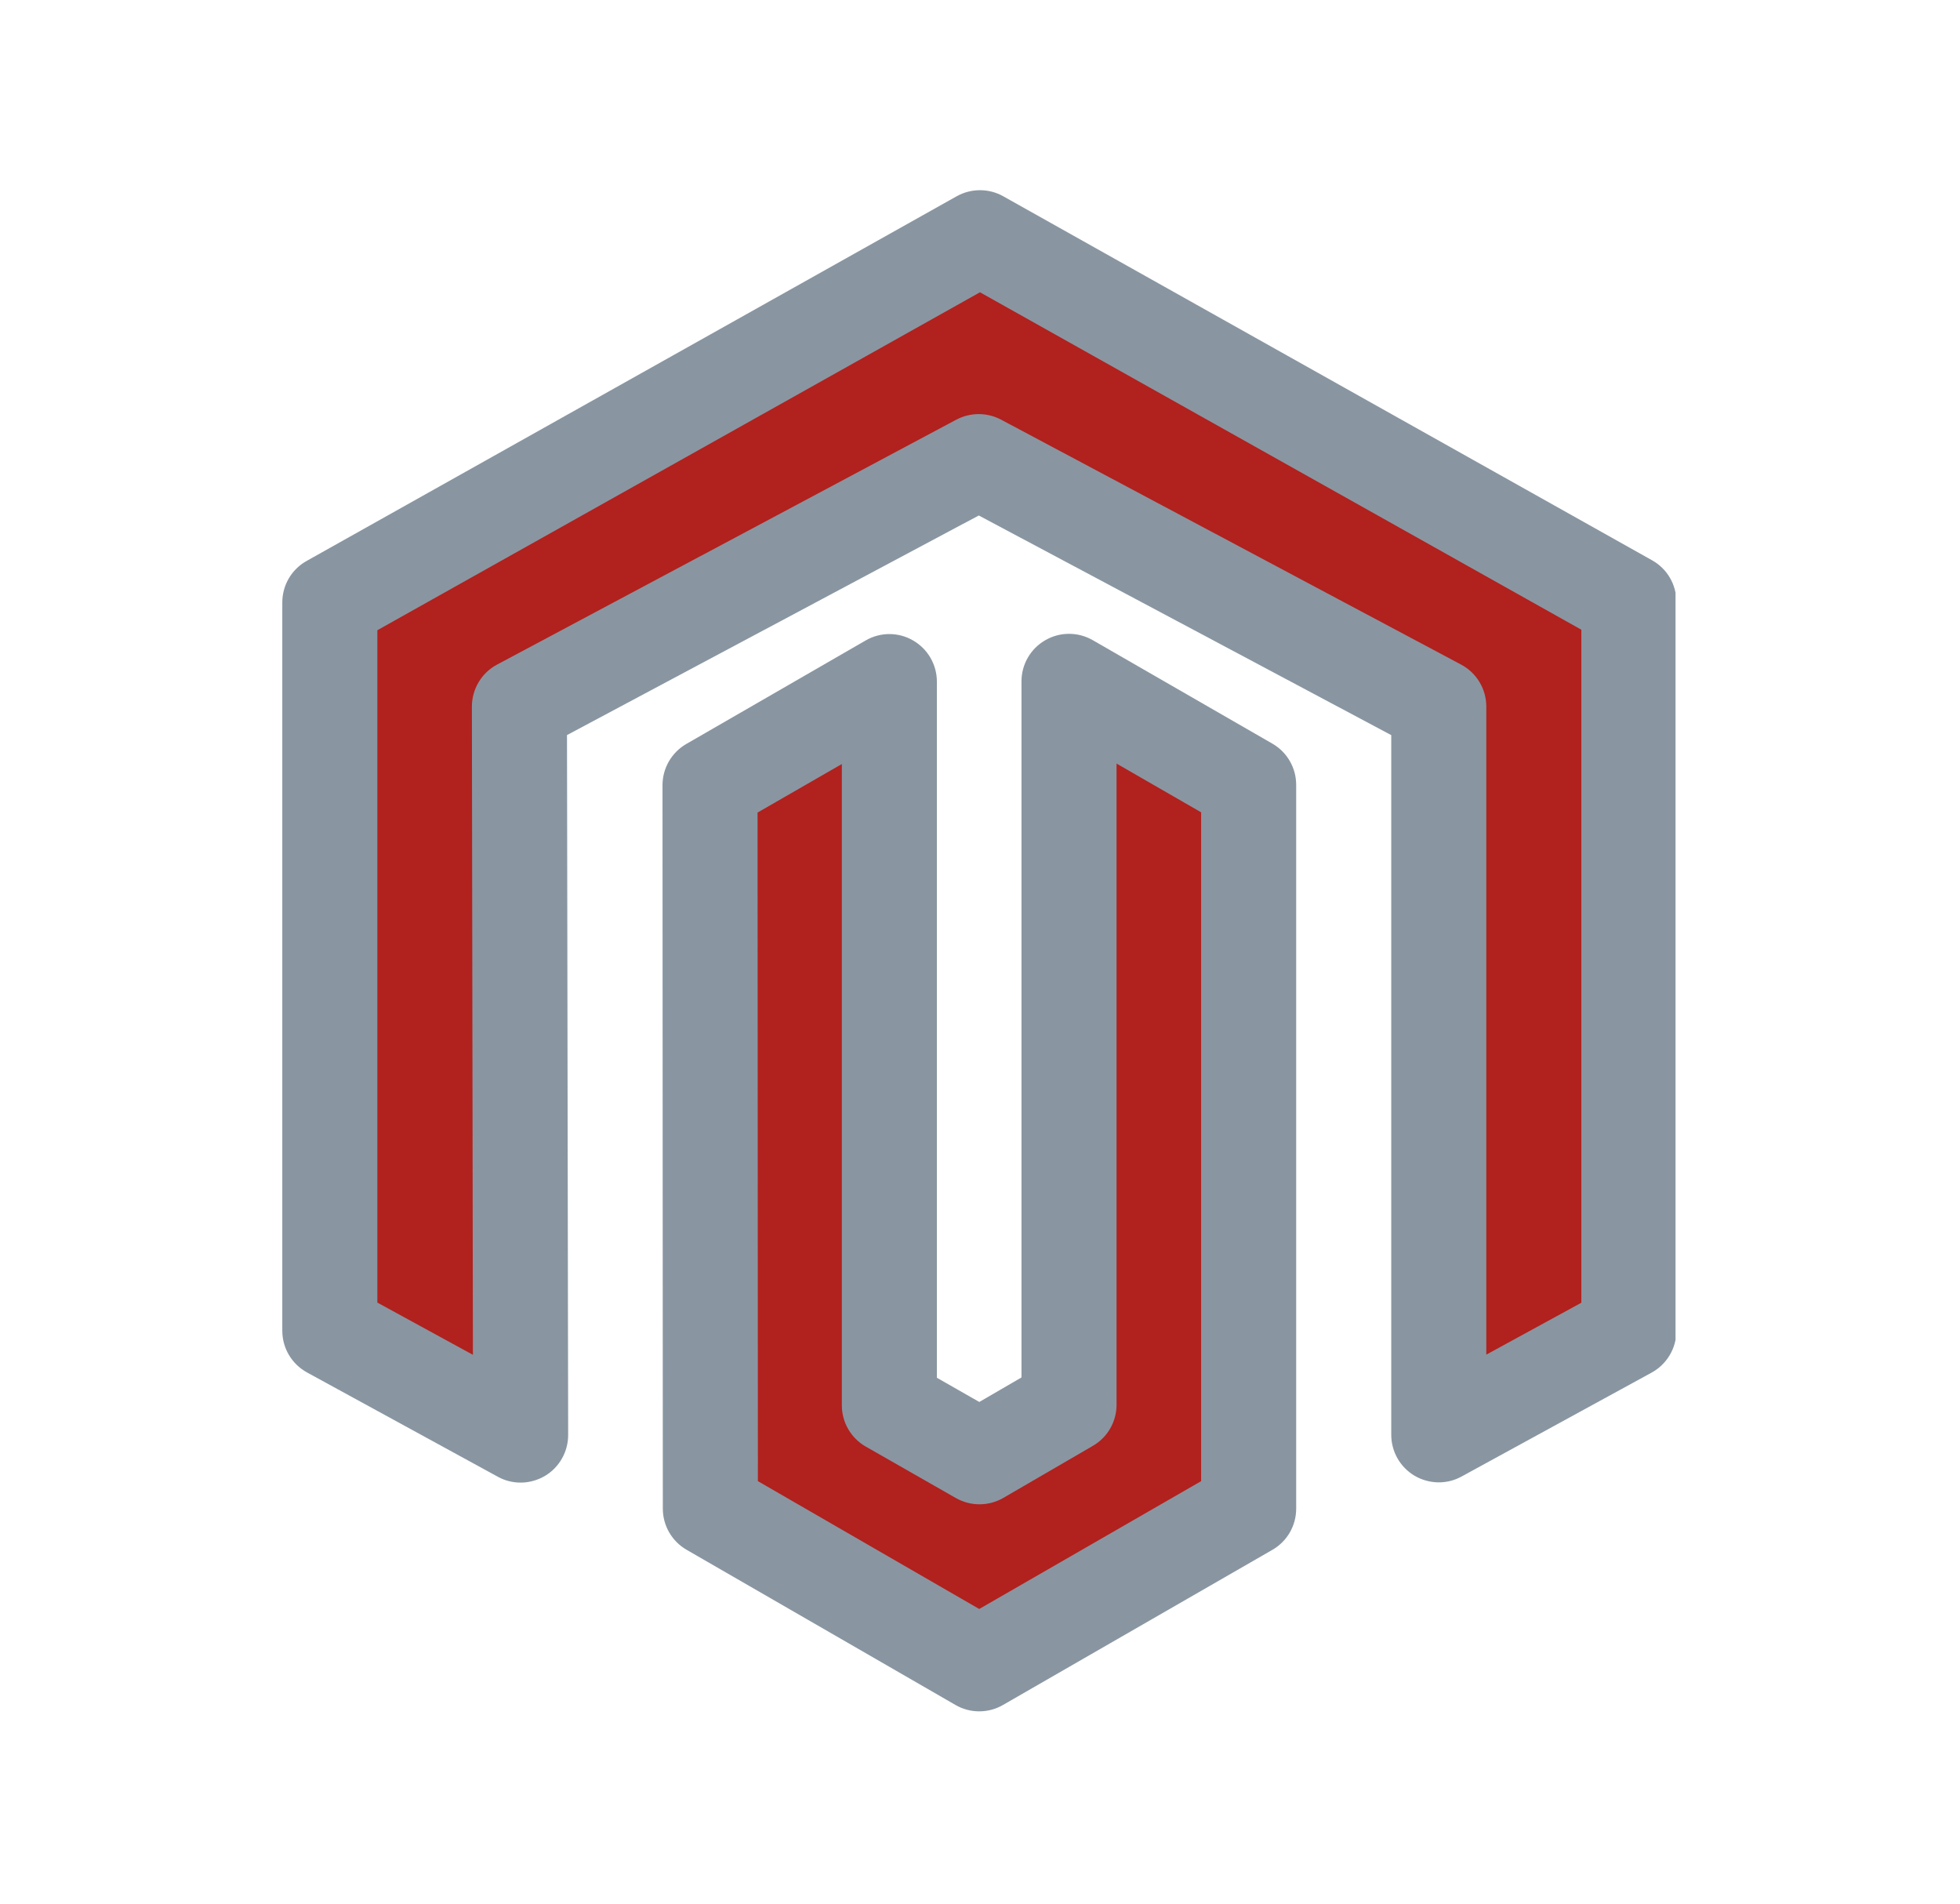 <svg xmlns="http://www.w3.org/2000/svg" xmlns:xlink="http://www.w3.org/1999/xlink" width="521" viewBox="0 0 390.75 379.5" height="506" preserveAspectRatio="xMidYMid meet"><defs><clipPath id="07eeea750e"><path d="M 132 126 L 259 126 L 259 341.25 L 132 341.25 Z M 132 126 " clip-rule="nonzero"></path></clipPath><clipPath id="da02aea6dd"><path d="M 56.156 37.898 L 334.039 37.898 L 334.039 296 L 56.156 296 Z M 56.156 37.898 " clip-rule="nonzero"></path></clipPath></defs><path fill="#b1211e" d="M 138.332 156.098 L 138.395 300.621 L 195.168 331.625 L 252.082 300.621 L 252.082 156.035 L 214.145 135.352 L 214.145 279.891 L 195.246 290.289 L 176.207 280.004 L 176.207 135.418 Z M 138.332 156.098 " fill-opacity="1" fill-rule="nonzero"></path><path fill="#b1211e" d="M 327.883 266.082 L 327.883 120.23 L 327.895 120.219 L 195.371 47.375 L 62.598 120.332 L 62.598 266.082 L 100.469 286.926 L 100.23 141.191 L 195.117 89.016 L 289.945 141.191 L 289.945 286.875 Z M 327.883 266.082 " fill-opacity="1" fill-rule="nonzero"></path><g clip-path="url(#07eeea750e)"><path fill="#8996a1" d="M 195.219 341.098 C 193.59 341.098 191.949 340.68 190.484 339.824 L 136.879 308.895 C 133.949 307.203 132.141 304.082 132.141 300.695 L 132.078 156.5 C 132.078 153.117 133.887 149.98 136.816 148.289 L 172.57 127.66 C 175.5 125.953 179.125 125.953 182.043 127.66 C 184.973 129.352 186.781 132.484 186.781 135.859 L 186.781 274.609 L 195.234 279.434 L 203.645 274.547 L 203.645 135.809 C 203.645 132.422 205.453 129.289 208.383 127.609 C 211.316 125.902 214.93 125.914 217.859 127.598 L 253.676 148.227 C 256.605 149.918 258.41 153.039 258.41 156.438 L 258.41 300.695 C 258.41 304.094 256.605 307.227 253.66 308.91 L 199.945 339.836 C 198.48 340.68 196.848 341.098 195.219 341.098 Z M 151.094 295.215 L 195.219 320.695 L 239.461 295.215 L 239.461 161.906 L 222.598 152.191 L 222.598 279.992 C 222.598 283.375 220.801 286.484 217.883 288.176 L 200.031 298.551 C 197.113 300.242 193.516 300.254 190.57 298.586 L 172.605 288.328 C 169.648 286.637 167.832 283.504 167.832 280.105 L 167.832 152.281 L 151.027 161.957 Z M 151.094 295.215 " fill-opacity="1" fill-rule="nonzero"></path></g><g clip-path="url(#da02aea6dd)"><path fill="#8996a1" d="M 103.793 295.504 C 102.227 295.504 100.66 295.125 99.258 294.344 L 61.23 273.562 C 58.176 271.895 56.281 268.723 56.281 265.25 L 56.281 120.066 C 56.281 116.629 58.137 113.473 61.129 111.805 L 190.734 39.113 C 193.617 37.508 197.129 37.508 199.996 39.113 L 329.371 111.68 C 332.367 113.359 334.211 116.516 334.211 119.941 L 334.211 265.262 C 334.211 268.723 332.316 271.906 329.285 273.574 L 291.383 294.293 C 288.453 295.91 284.891 295.832 281.996 294.129 C 279.117 292.41 277.363 289.316 277.363 285.965 L 277.363 146.52 L 195.133 102.746 L 113.039 146.508 L 113.27 286.016 C 113.27 289.363 111.512 292.473 108.633 294.18 C 107.141 295.051 105.473 295.504 103.793 295.504 Z M 75.23 259.625 L 94.281 270.035 L 94.078 140.836 C 94.078 137.336 96 134.113 99.094 132.461 L 190.66 83.645 C 193.453 82.168 196.785 82.168 199.578 83.645 L 291.285 132.461 C 294.379 134.102 296.312 137.324 296.312 140.824 L 296.312 270 L 315.262 259.652 L 315.262 125.512 L 195.371 58.254 L 75.23 125.613 Z M 324.734 265.262 L 324.863 265.262 Z M 324.734 265.262 " fill-opacity="1" fill-rule="nonzero"></path></g></svg>